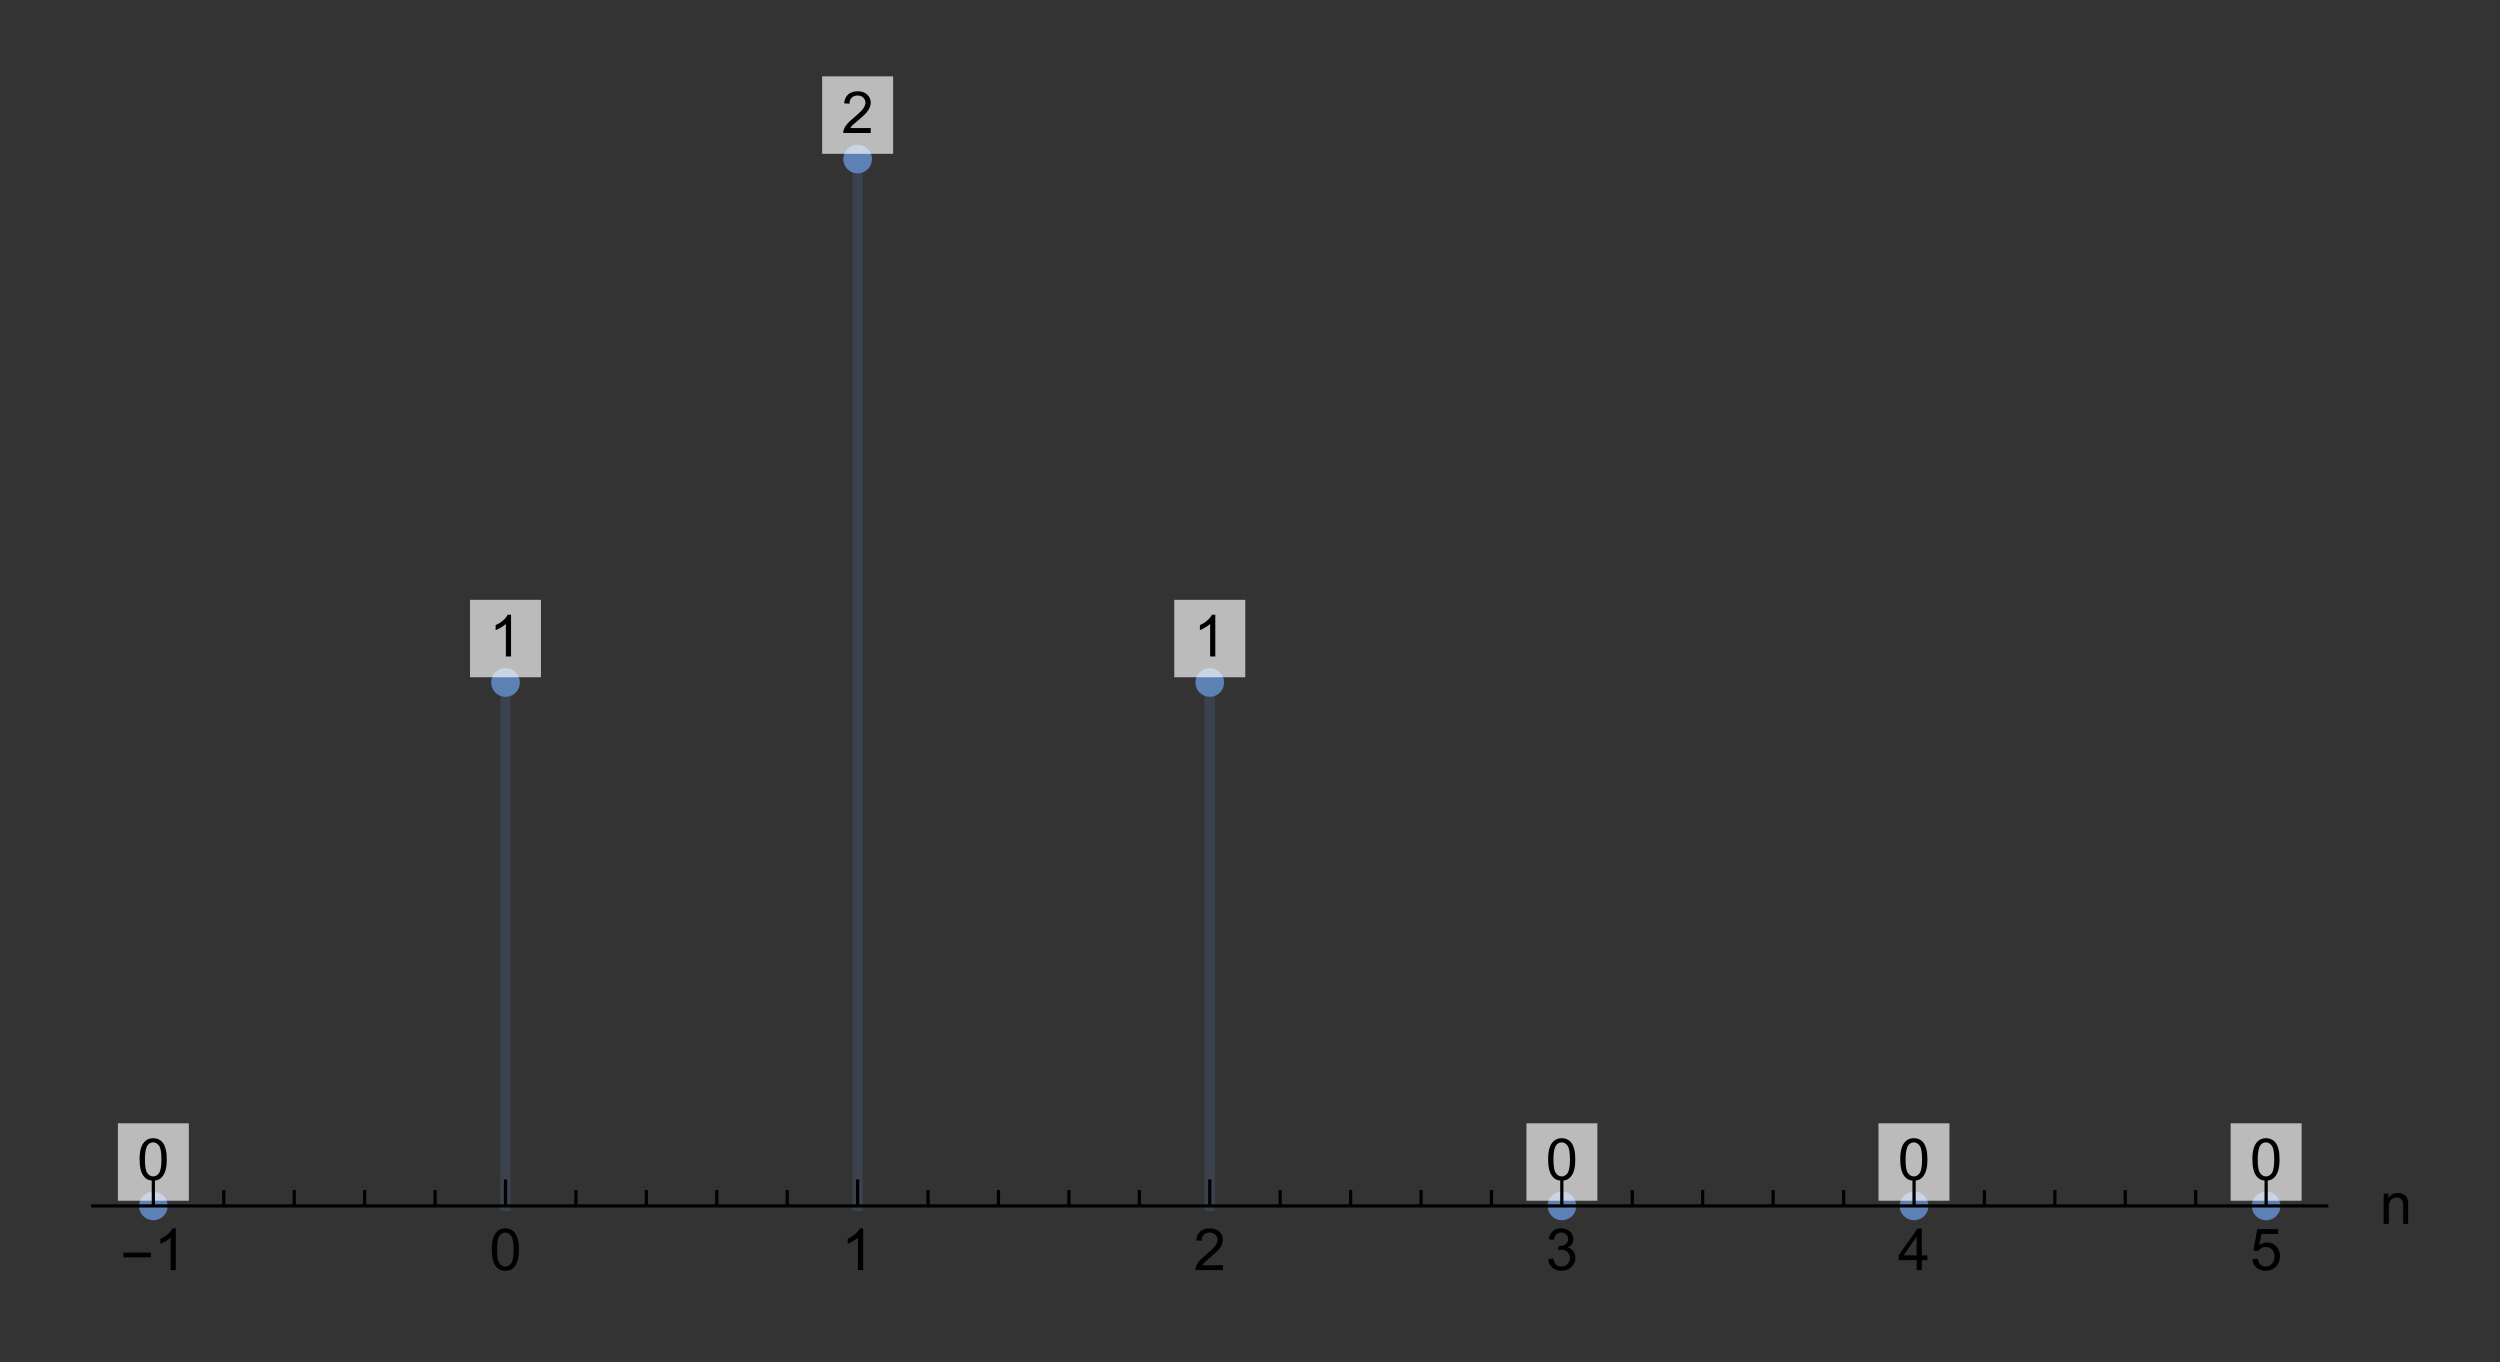 <?xml version="1.0" encoding="UTF-8"?>
<svg width="279pt" height="152pt" version="1.1" viewBox="0 0 279 152" xmlns="http://www.w3.org/2000/svg" xmlns:xlink="http://www.w3.org/1999/xlink">
 <rect x="0" y="0" width="279" height="152" fill="#333333" stroke="none"/>
 <defs>
  <symbol id="glyph0-1" overflow="visible">
   <path d="m0.266-2.297c0-0.539 0.055-0.977 0.172-1.312 0.113-0.332 0.281-0.586 0.5-0.766 0.227-0.188 0.508-0.281 0.844-0.281 0.25 0 0.469 0.055 0.656 0.156 0.188 0.094 0.344 0.234 0.469 0.422s0.219 0.418 0.281 0.688c0.07 0.273 0.109 0.637 0.109 1.094 0 0.555-0.059 0.996-0.172 1.328-0.117 0.336-0.281 0.594-0.5 0.781-0.219 0.18-0.5 0.266-0.844 0.266-0.449 0-0.797-0.16-1.047-0.484-0.312-0.383-0.469-1.016-0.469-1.891zm0.594 0c0 0.773 0.086 1.281 0.266 1.531 0.176 0.25 0.395 0.375 0.656 0.375 0.258 0 0.477-0.125 0.656-0.375 0.176-0.258 0.266-0.77 0.266-1.531 0-0.758-0.09-1.266-0.266-1.516-0.18-0.25-0.398-0.375-0.656-0.375-0.262 0-0.469 0.109-0.625 0.328-0.199 0.281-0.297 0.805-0.297 1.562z"/>
  </symbol>
  <symbol id="glyph0-2" overflow="visible">
   <path d="m2.422 0h-0.578v-3.625c-0.137 0.125-0.32 0.258-0.547 0.391-0.219 0.125-0.418 0.227-0.594 0.297v-0.562c0.32-0.145 0.602-0.32 0.844-0.531 0.238-0.219 0.406-0.426 0.5-0.625h0.375z"/>
  </symbol>
  <symbol id="glyph0-3" overflow="visible">
   <path d="m3.266-0.547v0.547h-3.062c-0.012-0.133 0.008-0.266 0.062-0.391 0.07-0.207 0.191-0.41 0.359-0.609 0.176-0.207 0.43-0.445 0.766-0.719 0.5-0.414 0.836-0.742 1.016-0.984 0.176-0.238 0.266-0.469 0.266-0.688s-0.086-0.406-0.25-0.562c-0.156-0.156-0.367-0.234-0.625-0.234-0.273 0-0.492 0.086-0.656 0.25-0.168 0.168-0.25 0.391-0.25 0.672l-0.594-0.047c0.039-0.438 0.191-0.77 0.453-1 0.27-0.227 0.625-0.344 1.062-0.344 0.445 0 0.801 0.125 1.062 0.375 0.258 0.242 0.391 0.543 0.391 0.906 0 0.188-0.043 0.371-0.125 0.547-0.074 0.18-0.199 0.371-0.375 0.578-0.18 0.199-0.469 0.469-0.875 0.812-0.344 0.281-0.57 0.477-0.672 0.578-0.094 0.105-0.172 0.211-0.234 0.312z"/>
  </symbol>
  <symbol id="glyph0-4" overflow="visible">
   <path d="m0.266-1.219 0.578-0.078c0.062 0.324 0.172 0.559 0.328 0.703 0.156 0.137 0.348 0.203 0.578 0.203 0.27 0 0.492-0.094 0.672-0.281 0.188-0.188 0.281-0.414 0.281-0.688 0-0.258-0.09-0.473-0.266-0.641-0.168-0.176-0.383-0.266-0.641-0.266-0.105 0-0.242 0.023-0.406 0.062l0.062-0.5c0.039 0.012 0.07 0.016 0.094 0.016 0.25 0 0.469-0.062 0.656-0.188 0.195-0.133 0.297-0.332 0.297-0.594 0-0.207-0.074-0.379-0.219-0.516-0.137-0.133-0.32-0.203-0.547-0.203-0.219 0-0.402 0.07-0.547 0.203-0.148 0.137-0.242 0.344-0.281 0.625l-0.578-0.094c0.07-0.383 0.227-0.68 0.469-0.891 0.25-0.207 0.555-0.312 0.922-0.312 0.258 0 0.492 0.059 0.703 0.172 0.219 0.105 0.379 0.25 0.484 0.438 0.113 0.188 0.172 0.387 0.172 0.594 0 0.199-0.055 0.383-0.156 0.547-0.105 0.168-0.266 0.297-0.484 0.391 0.281 0.062 0.492 0.195 0.641 0.391 0.156 0.199 0.234 0.449 0.234 0.75 0 0.406-0.152 0.75-0.453 1.031-0.293 0.281-0.664 0.422-1.109 0.422-0.406 0-0.746-0.117-1.016-0.359-0.273-0.238-0.43-0.551-0.469-0.938z"/>
  </symbol>
  <symbol id="glyph0-5" overflow="visible">
   <path d="m2.094 0v-1.109h-2.016v-0.531l2.125-3h0.469v3h0.625v0.531h-0.625v1.109zm0-1.641v-2.094l-1.453 2.094z"/>
  </symbol>
  <symbol id="glyph0-6" overflow="visible">
   <path d="m0.266-1.219 0.609-0.047c0.039 0.293 0.141 0.512 0.297 0.656 0.164 0.148 0.363 0.219 0.594 0.219 0.27 0 0.5-0.102 0.688-0.312 0.188-0.207 0.281-0.477 0.281-0.812 0-0.332-0.094-0.594-0.281-0.781-0.18-0.188-0.414-0.281-0.703-0.281-0.188 0-0.355 0.043-0.5 0.125-0.148 0.086-0.262 0.195-0.344 0.328l-0.531-0.062 0.438-2.391h2.312v0.547h-1.844l-0.25 1.25c0.27-0.195 0.562-0.297 0.875-0.297 0.406 0 0.742 0.141 1.016 0.422 0.281 0.281 0.422 0.641 0.422 1.078 0 0.43-0.121 0.793-0.359 1.094-0.305 0.375-0.711 0.562-1.219 0.562-0.43 0-0.777-0.113-1.047-0.344-0.262-0.238-0.414-0.555-0.453-0.953z"/>
  </symbol>
  <symbol id="glyph0-7" overflow="visible">
   <path d="m0.422 0v-3.359h0.516v0.469c0.25-0.363 0.609-0.547 1.078-0.547 0.195 0 0.379 0.039 0.547 0.109 0.176 0.074 0.305 0.172 0.391 0.297 0.082 0.117 0.141 0.25 0.172 0.406 0.02 0.105 0.031 0.293 0.031 0.562v2.062h-0.562v-2.047c0-0.227-0.027-0.398-0.078-0.516-0.043-0.113-0.121-0.203-0.234-0.266-0.105-0.07-0.234-0.109-0.391-0.109-0.242 0-0.449 0.078-0.625 0.234-0.18 0.148-0.266 0.434-0.266 0.859v1.844z"/>
  </symbol>
  <symbol id="glyph1-1" overflow="visible">
   <path d="m3.422-1.422h-3.062v-0.531h3.062z"/>
  </symbol>
  <clipPath id="clip7">
   <rect width="260" height="143"/>
  </clipPath>
  <g id="surface11" clip-path="url(#clip7)">
   <path d="m7.871 134.91c0-0.285-0.113-0.559-0.312-0.758-0.203-0.203-0.477-0.316-0.762-0.316s-0.559 0.113-0.762 0.316c-0.203 0.199-0.316 0.473-0.316 0.758 0 0.289 0.113 0.562 0.316 0.762 0.203 0.203 0.477 0.316 0.762 0.316s0.559-0.113 0.762-0.316c0.199-0.199 0.312-0.473 0.312-0.762z" fill="#5d81b4" fill-opacity=".2" fill-rule="evenodd"/>
   <path d="m165.87 134.91c0-0.285-0.113-0.559-0.312-0.758-0.203-0.203-0.477-0.316-0.762-0.316s-0.559 0.113-0.762 0.316c-0.203 0.199-0.316 0.473-0.316 0.758 0 0.289 0.113 0.562 0.316 0.762 0.203 0.203 0.477 0.316 0.762 0.316s0.559-0.113 0.762-0.316c0.199-0.199 0.312-0.473 0.312-0.762z" fill="#5d81b4" fill-opacity=".2" fill-rule="evenodd"/>
   <path d="m204.87 134.91c0-0.285-0.113-0.559-0.312-0.758-0.203-0.203-0.477-0.316-0.762-0.316s-0.559 0.113-0.762 0.316c-0.203 0.199-0.316 0.473-0.316 0.758 0 0.289 0.113 0.562 0.316 0.762 0.203 0.203 0.477 0.316 0.762 0.316s0.559-0.113 0.762-0.316c0.199-0.199 0.312-0.473 0.312-0.762z" fill="#5d81b4" fill-opacity=".2" fill-rule="evenodd"/>
   <path d="m243.87 134.91c0-0.285-0.113-0.559-0.312-0.758-0.203-0.203-0.477-0.316-0.762-0.316s-0.559 0.113-0.762 0.316c-0.203 0.199-0.316 0.473-0.316 0.758 0 0.289 0.113 0.562 0.316 0.762 0.203 0.203 0.477 0.316 0.762 0.316s0.559-0.113 0.762-0.316c0.199-0.199 0.312-0.473 0.312-0.762z" fill="#5d81b4" fill-opacity=".2" fill-rule="evenodd"/>
   <path transform="translate(0 -12)" d="m46.414 88.164v58.418" fill="none" stroke="#5d81b4" stroke-linecap="square" stroke-miterlimit="3.25" stroke-opacity=".2" stroke-width="1.152"/>
   <path transform="translate(0 -12)" d="m85.711 29.746v116.84" fill="none" stroke="#5d81b4" stroke-linecap="square" stroke-miterlimit="3.25" stroke-opacity=".2" stroke-width="1.152"/>
   <path transform="translate(0 -12)" d="m125.01 88.164v58.418" fill="none" stroke="#5d81b4" stroke-linecap="square" stroke-miterlimit="3.25" stroke-opacity=".2" stroke-width="1.152"/>
   <path d="m8.719 134.58c0-0.426-0.172-0.832-0.473-1.133-0.301-0.301-0.707-0.469-1.133-0.469-0.422 0-0.832 0.168-1.133 0.469-0.297 0.301-0.469 0.707-0.469 1.133s0.172 0.832 0.469 1.133c0.301 0.301 0.711 0.469 1.133 0.469 0.426 0 0.832-0.168 1.133-0.469 0.301-0.301 0.473-0.707 0.473-1.133z" fill="#5d81b4" fill-rule="evenodd"/>
   <path d="m48.016 76.164c0-0.426-0.168-0.832-0.469-1.133s-0.711-0.469-1.133-0.469c-0.426 0-0.832 0.168-1.133 0.469s-0.469 0.707-0.469 1.133c0 0.426 0.168 0.832 0.469 1.133s0.707 0.469 1.133 0.469c0.422 0 0.832-0.168 1.133-0.469s0.469-0.707 0.469-1.133z" fill="#5d81b4" fill-rule="evenodd"/>
   <path d="m87.312 17.746c0-0.426-0.168-0.832-0.469-1.133s-0.707-0.469-1.133-0.469c-0.426 0-0.832 0.168-1.133 0.469s-0.469 0.707-0.469 1.133c0 0.426 0.168 0.832 0.469 1.133 0.301 0.301 0.707 0.469 1.133 0.469 0.426 0 0.832-0.168 1.133-0.469 0.301-0.301 0.469-0.707 0.469-1.133z" fill="#5d81b4" fill-rule="evenodd"/>
   <path d="m126.61 76.164c0-0.426-0.168-0.832-0.469-1.133s-0.707-0.469-1.133-0.469c-0.426 0-0.832 0.168-1.133 0.469s-0.469 0.707-0.469 1.133c0 0.426 0.168 0.832 0.469 1.133s0.707 0.469 1.133 0.469c0.426 0 0.832-0.168 1.133-0.469s0.469-0.707 0.469-1.133z" fill="#5d81b4" fill-rule="evenodd"/>
   <path d="m165.91 134.58c0-0.426-0.168-0.832-0.469-1.133s-0.707-0.469-1.133-0.469c-0.422 0-0.832 0.168-1.133 0.469s-0.469 0.707-0.469 1.133 0.168 0.832 0.469 1.133c0.301 0.301 0.711 0.469 1.133 0.469 0.426 0 0.832-0.168 1.133-0.469 0.301-0.301 0.469-0.707 0.469-1.133z" fill="#5d81b4" fill-rule="evenodd"/>
   <path d="m205.21 134.58c0-0.426-0.172-0.832-0.469-1.133-0.301-0.301-0.711-0.469-1.133-0.469-0.426 0-0.836 0.168-1.133 0.469-0.301 0.301-0.473 0.707-0.473 1.133s0.172 0.832 0.473 1.133c0.297 0.301 0.707 0.469 1.133 0.469 0.422 0 0.832-0.168 1.133-0.469 0.297-0.301 0.469-0.707 0.469-1.133z" fill="#5d81b4" fill-rule="evenodd"/>
   <path d="m244.5 134.58c0-0.426-0.168-0.832-0.469-1.133-0.301-0.301-0.707-0.469-1.133-0.469-0.426 0-0.832 0.168-1.133 0.469s-0.469 0.707-0.469 1.133 0.168 0.832 0.469 1.133c0.301 0.301 0.707 0.469 1.133 0.469 0.426 0 0.832-0.168 1.133-0.469 0.301-0.301 0.469-0.707 0.469-1.133z" fill="#5d81b4" fill-rule="evenodd"/>
   <path d="m3.156 125.36h7.918v8.641h-7.918z" fill="#fefefe" fill-opacity=".667"/>
   <g>
    <use x="5.313" y="131.679" xlink:href="#glyph0-1"/>
   </g>
   <path d="m42.453 66.941h7.918v8.641h-7.918z" fill="#fefefe" fill-opacity=".667"/>
   <g>
    <use x="44.611" y="73.261" xlink:href="#glyph0-2"/>
   </g>
   <path d="m81.75 8.523h7.922v8.641h-7.922z" fill="#fefefe" fill-opacity=".667"/>
   <g>
    <use x="83.909" y="14.843" xlink:href="#glyph0-3"/>
   </g>
   <path d="m121.05 66.941h7.922v8.641h-7.922z" fill="#fefefe" fill-opacity=".667"/>
   <g>
    <use x="123.206" y="73.261" xlink:href="#glyph0-2"/>
   </g>
   <path d="m160.35 125.36h7.918v8.641h-7.918z" fill="#fefefe" fill-opacity=".667"/>
   <g>
    <use x="162.504" y="131.679" xlink:href="#glyph0-1"/>
   </g>
   <path d="m199.64 125.36h7.918v8.641h-7.918z" fill="#fefefe" fill-opacity=".667"/>
   <g>
    <use x="201.802" y="131.679" xlink:href="#glyph0-1"/>
   </g>
   <path d="m238.94 125.36h7.922v8.641h-7.922z" fill="#fefefe" fill-opacity=".667"/>
   <g>
    <use x="241.1" y="131.679" xlink:href="#glyph0-1"/>
   </g>
   <path transform="translate(0 -12)" d="m7.113 146.58v-2.953" fill="none" stroke="#000" stroke-miterlimit="3.25" stroke-width=".36"/>
   <g>
    <use x="3.421" y="141.741" xlink:href="#glyph1-1"/>
   </g>
   <g>
    <use x="7.199" y="141.741" xlink:href="#glyph0-2"/>
   </g>
   <path transform="translate(0 -12)" d="m14.973 146.58v-1.773" fill="none" stroke="#000" stroke-miterlimit="3.25" stroke-width=".36"/>
   <path transform="translate(0 -12)" d="m22.836 146.58v-1.773" fill="none" stroke="#000" stroke-miterlimit="3.25" stroke-width=".36"/>
   <path transform="translate(0 -12)" d="m30.695 146.58v-1.773" fill="none" stroke="#000" stroke-miterlimit="3.25" stroke-width=".36"/>
   <path transform="translate(0 -12)" d="m38.555 146.58v-1.773" fill="none" stroke="#000" stroke-miterlimit="3.25" stroke-width=".36"/>
   <path transform="translate(0 -12)" d="m46.414 146.58v-2.953" fill="none" stroke="#000" stroke-miterlimit="3.25" stroke-width=".36"/>
   <g>
    <use x="44.611" y="141.741" xlink:href="#glyph0-1"/>
   </g>
   <path transform="translate(0 -12)" d="m54.273 146.58v-1.773" fill="none" stroke="#000" stroke-miterlimit="3.25" stroke-width=".36"/>
   <path transform="translate(0 -12)" d="m62.133 146.58v-1.773" fill="none" stroke="#000" stroke-miterlimit="3.25" stroke-width=".36"/>
   <path transform="translate(0 -12)" d="m69.992 146.58v-1.773" fill="none" stroke="#000" stroke-miterlimit="3.25" stroke-width=".36"/>
   <path transform="translate(0 -12)" d="m77.852 146.58v-1.773" fill="none" stroke="#000" stroke-miterlimit="3.25" stroke-width=".36"/>
   <path transform="translate(0 -12)" d="m85.711 146.58v-2.953" fill="none" stroke="#000" stroke-miterlimit="3.25" stroke-width=".36"/>
   <g>
    <use x="83.909" y="141.741" xlink:href="#glyph0-2"/>
   </g>
   <path transform="translate(0 -12)" d="m93.57 146.58v-1.773" fill="none" stroke="#000" stroke-miterlimit="3.25" stroke-width=".36"/>
   <path transform="translate(0 -12)" d="m101.43 146.58v-1.773" fill="none" stroke="#000" stroke-miterlimit="3.25" stroke-width=".36"/>
   <path transform="translate(0 -12)" d="m109.29 146.58v-1.773" fill="none" stroke="#000" stroke-miterlimit="3.25" stroke-width=".36"/>
   <path transform="translate(0 -12)" d="m117.15 146.58v-1.773" fill="none" stroke="#000" stroke-miterlimit="3.25" stroke-width=".36"/>
   <path transform="translate(0 -12)" d="m125.01 146.58v-2.953" fill="none" stroke="#000" stroke-miterlimit="3.25" stroke-width=".36"/>
   <g>
    <use x="123.206" y="141.741" xlink:href="#glyph0-3"/>
   </g>
   <path transform="translate(0 -12)" d="m132.87 146.58v-1.773" fill="none" stroke="#000" stroke-miterlimit="3.25" stroke-width=".36"/>
   <path transform="translate(0 -12)" d="m140.73 146.58v-1.773" fill="none" stroke="#000" stroke-miterlimit="3.25" stroke-width=".36"/>
   <path transform="translate(0 -12)" d="m148.59 146.58v-1.773" fill="none" stroke="#000" stroke-miterlimit="3.25" stroke-width=".36"/>
   <path transform="translate(0 -12)" d="m156.45 146.58v-1.773" fill="none" stroke="#000" stroke-miterlimit="3.25" stroke-width=".36"/>
   <path transform="translate(0 -12)" d="m164.3 146.58v-2.953" fill="none" stroke="#000" stroke-miterlimit="3.25" stroke-width=".36"/>
   <g>
    <use x="162.504" y="141.741" xlink:href="#glyph0-4"/>
   </g>
   <path transform="translate(0 -12)" d="m172.16 146.58v-1.773" fill="none" stroke="#000" stroke-miterlimit="3.25" stroke-width=".36"/>
   <path transform="translate(0 -12)" d="m180.02 146.58v-1.773" fill="none" stroke="#000" stroke-miterlimit="3.25" stroke-width=".36"/>
   <path transform="translate(0 -12)" d="m187.88 146.58v-1.773" fill="none" stroke="#000" stroke-miterlimit="3.25" stroke-width=".36"/>
   <path transform="translate(0 -12)" d="m195.75 146.58v-1.773" fill="none" stroke="#000" stroke-miterlimit="3.25" stroke-width=".36"/>
   <path transform="translate(0 -12)" d="m203.61 146.58v-2.953" fill="none" stroke="#000" stroke-miterlimit="3.25" stroke-width=".36"/>
   <g>
    <use x="201.802" y="141.741" xlink:href="#glyph0-5"/>
   </g>
   <path transform="translate(0 -12)" d="m211.46 146.58v-1.773" fill="none" stroke="#000" stroke-miterlimit="3.25" stroke-width=".36"/>
   <path transform="translate(0 -12)" d="m219.32 146.58v-1.773" fill="none" stroke="#000" stroke-miterlimit="3.25" stroke-width=".36"/>
   <path transform="translate(0 -12)" d="m227.18 146.58v-1.773" fill="none" stroke="#000" stroke-miterlimit="3.25" stroke-width=".36"/>
   <path transform="translate(0 -12)" d="m235.04 146.58v-1.773" fill="none" stroke="#000" stroke-miterlimit="3.25" stroke-width=".36"/>
   <path transform="translate(0 -12)" d="m242.9 146.58v-2.953" fill="none" stroke="#000" stroke-miterlimit="3.25" stroke-width=".36"/>
   <g>
    <use x="241.1" y="141.741" xlink:href="#glyph0-6"/>
   </g>
   <path transform="translate(0 -12)" d="m0.18 146.58h249.66" fill="none" stroke="#000" stroke-miterlimit="3.25" stroke-width=".36"/>
   <g>
    <use x="255.596" y="136.582" xlink:href="#glyph0-7"/>
   </g>
  </g>
  <clipPath id="clip6">
   <rect width="279" height="152"/>
  </clipPath>
  <g id="surface13" clip-path="url(#clip6)">
   <use transform="translate(10)" xlink:href="#surface11"/>
  </g>
  <clipPath id="clip5">
   <rect width="279" height="152"/>
  </clipPath>
  <g id="surface15" clip-path="url(#clip5)">
   <use xlink:href="#surface13"/>
  </g>
  <clipPath id="clip4">
   <rect width="279" height="152"/>
  </clipPath>
  <g id="surface17" clip-path="url(#clip4)">
   <use xlink:href="#surface15"/>
  </g>
  <clipPath id="clip3">
   <rect width="279" height="152"/>
  </clipPath>
  <g id="surface19" clip-path="url(#clip3)">
   <use xlink:href="#surface17"/>
  </g>
  <clipPath id="clip2">
   <rect width="279" height="152"/>
  </clipPath>
  <g id="surface21" clip-path="url(#clip2)">
   <use xlink:href="#surface19"/>
  </g>
  <clipPath id="clip1">
   <rect width="279" height="152"/>
  </clipPath>
  <g id="surface23" clip-path="url(#clip1)">
   <use xlink:href="#surface21"/>
  </g>
 </defs>
 <g id="surface1">
  <use xlink:href="#surface23"/>
 </g>
</svg>
